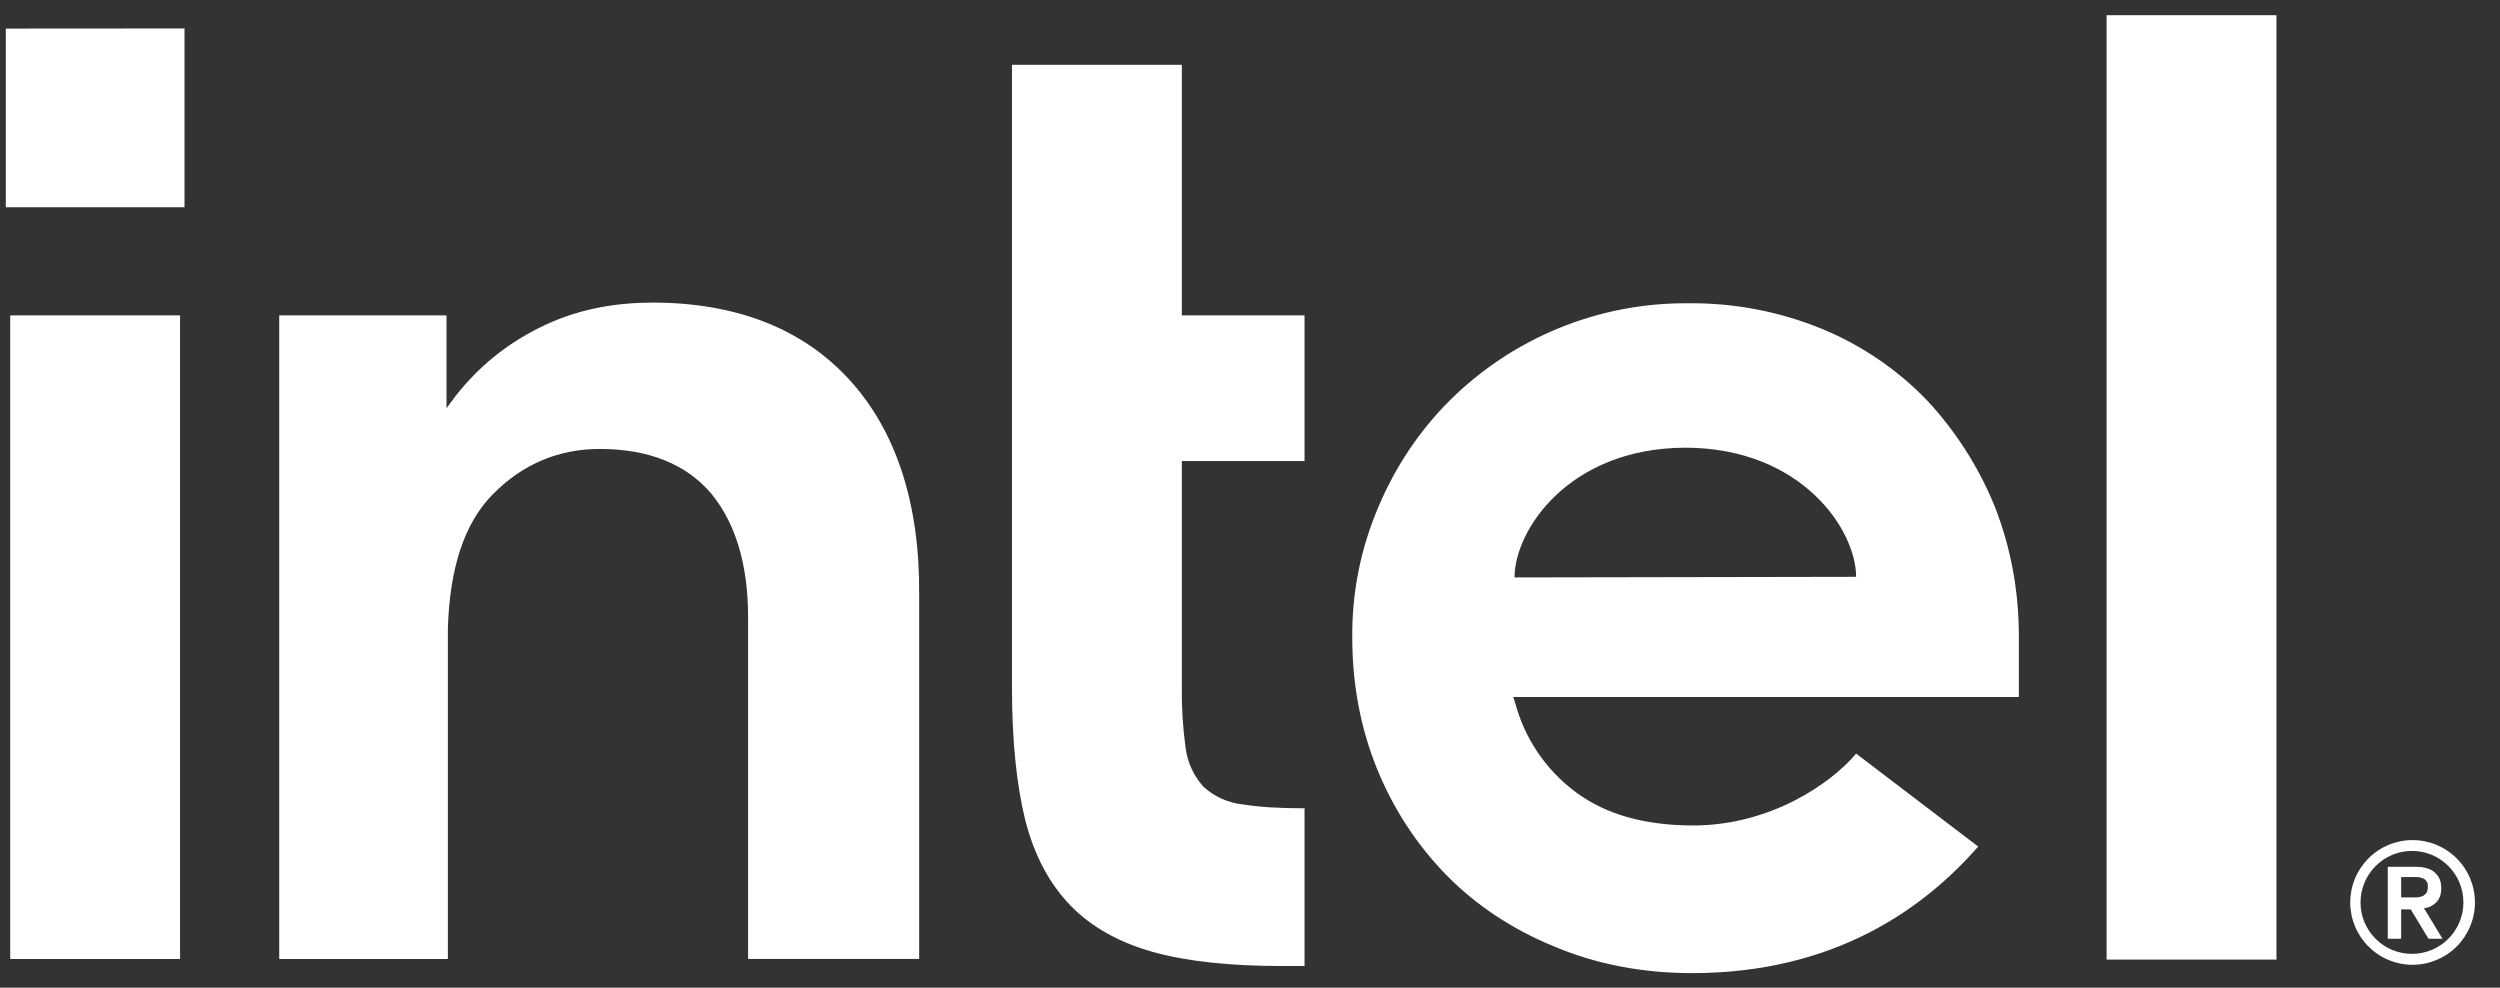 <svg width="81" height="32" viewBox="0 0 81 32" fill="none" xmlns="http://www.w3.org/2000/svg">
<rect x="0" y="0" width="81" height="32" fill="#333333" stroke="none"/>
<path id="Vector" d="M68.254 0.492V31.092H73.757V0.492H68.254ZM0.188 0.926V6.716H5.978V0.922L0.188 0.926ZM32.788 2.099V22.276C32.788 23.985 32.934 25.425 33.221 26.582C33.511 27.715 34.004 28.642 34.688 29.342C35.364 30.042 36.271 30.539 37.364 30.846C38.477 31.155 39.877 31.299 41.547 31.299H42.267V26.189C41.468 26.189 40.784 26.149 40.291 26.066C39.806 26.02 39.35 25.817 38.991 25.489C38.675 25.139 38.474 24.7 38.414 24.232C38.322 23.563 38.281 22.888 38.291 22.212V14.939H42.267V10.219H38.291V2.099H32.788ZM21.104 9.806C19.784 9.806 18.571 10.072 17.497 10.609C16.407 11.146 15.498 11.889 14.758 12.835L14.467 13.226V10.219H9.047V31.072H14.511V20.359C14.571 18.399 15.044 16.959 15.954 16.029C16.921 15.039 18.094 14.546 19.434 14.546C21.021 14.546 22.238 15.042 23.041 15.989C23.824 16.936 24.238 18.276 24.238 19.989V31.069H29.781V19.242C29.801 16.276 29.017 13.925 27.494 12.275C25.968 10.626 23.828 9.802 21.104 9.802V9.806ZM54.654 9.826C53.228 9.82 51.816 10.095 50.497 10.636C49.178 11.178 47.978 11.974 46.968 12.979C46.001 13.945 45.218 15.102 44.661 16.422C44.087 17.762 43.798 19.208 43.814 20.666C43.814 22.172 44.081 23.592 44.617 24.912C45.154 26.229 45.917 27.386 46.864 28.352C47.811 29.319 48.987 30.105 50.347 30.662C51.708 31.239 53.214 31.529 54.821 31.529C59.477 31.529 62.361 29.405 64.094 27.429L60.138 24.416C59.311 25.405 57.334 26.745 54.861 26.745C53.314 26.745 52.038 26.395 51.068 25.675C50.097 24.96 49.399 23.935 49.091 22.769L49.028 22.582H65.411V20.625C65.411 19.122 65.144 17.719 64.627 16.402C64.108 15.13 63.362 13.963 62.424 12.959C61.462 11.964 60.304 11.179 59.024 10.652C57.638 10.086 56.152 9.805 54.654 9.826ZM0.331 10.219V31.072H5.834V10.219H0.331ZM54.591 14.505C58.364 14.505 60.138 17.162 60.138 18.689L49.071 18.709C49.071 17.182 50.821 14.525 54.591 14.505ZM78.168 27.219C77.902 27.219 77.64 27.271 77.394 27.373C77.149 27.474 76.927 27.623 76.739 27.811C76.552 27.998 76.403 28.221 76.301 28.466C76.2 28.711 76.147 28.974 76.147 29.239C76.147 29.504 76.2 29.767 76.301 30.012C76.403 30.257 76.552 30.48 76.739 30.667C76.927 30.855 77.149 31.004 77.394 31.105C77.64 31.207 77.902 31.259 78.168 31.259C78.703 31.259 79.217 31.046 79.596 30.667C79.975 30.288 80.188 29.775 80.188 29.239C80.188 28.703 79.975 28.189 79.596 27.811C79.217 27.432 78.703 27.219 78.168 27.219ZM78.141 27.569C78.143 27.569 78.145 27.569 78.147 27.569C78.367 27.569 78.584 27.612 78.786 27.696C78.989 27.78 79.172 27.903 79.327 28.058C79.482 28.213 79.605 28.397 79.688 28.6C79.772 28.803 79.815 29.02 79.814 29.239C79.814 29.458 79.771 29.674 79.687 29.877C79.603 30.079 79.481 30.263 79.326 30.417C79.171 30.572 78.987 30.695 78.785 30.779C78.583 30.862 78.366 30.905 78.147 30.905C77.706 30.905 77.281 30.73 76.969 30.417C76.656 30.105 76.481 29.681 76.481 29.239C76.481 28.798 76.656 28.375 76.967 28.063C77.278 27.75 77.7 27.571 78.141 27.569ZM77.364 28.085V30.416H77.797V29.465H78.108L78.684 30.416H79.138L78.537 29.425C78.686 29.412 78.826 29.345 78.931 29.239C79.031 29.139 79.097 28.992 79.097 28.785C79.097 28.559 79.031 28.395 78.888 28.272C78.764 28.145 78.537 28.085 78.271 28.085H77.364ZM77.797 28.416H78.311C78.374 28.416 78.434 28.436 78.498 28.456C78.55 28.473 78.595 28.51 78.621 28.559C78.664 28.602 78.661 28.662 78.661 28.745C78.662 28.809 78.648 28.872 78.621 28.929C78.585 28.969 78.543 29.004 78.498 29.032C78.434 29.052 78.374 29.076 78.311 29.076H77.797V28.416Z" fill="white"/>
</svg>
